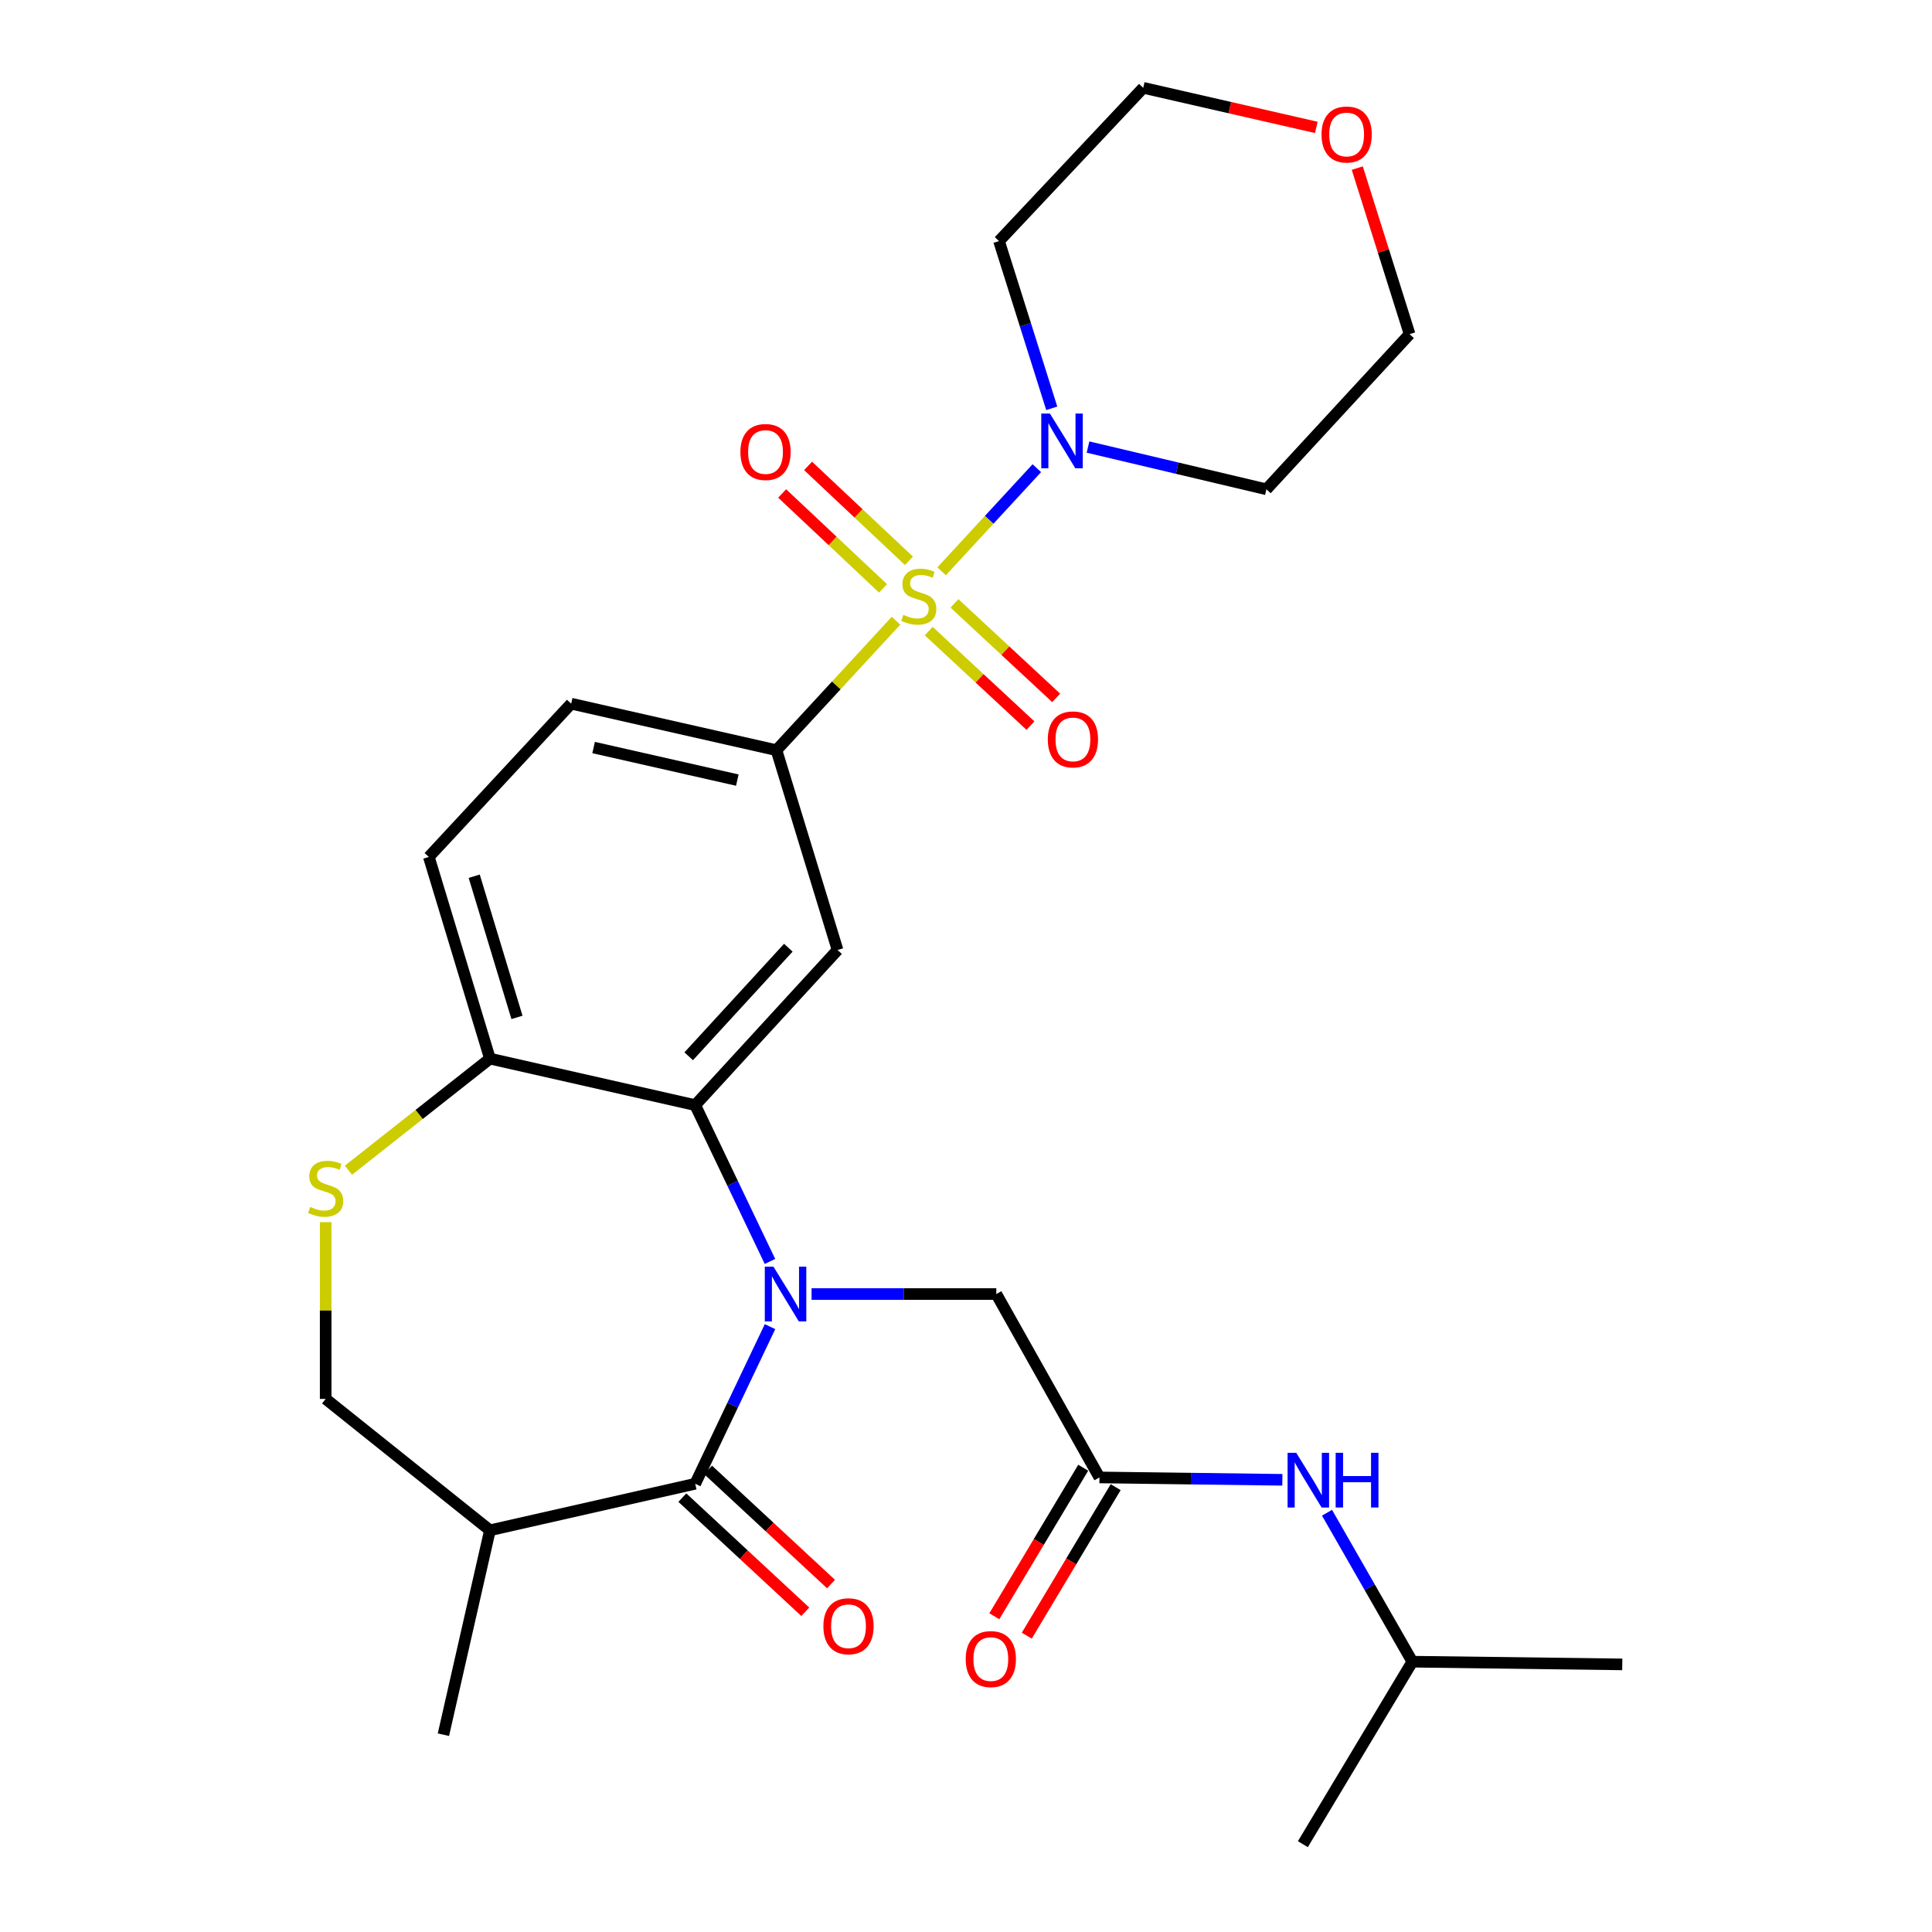 <?xml version='1.0' encoding='iso-8859-1'?>
<svg version='1.1' baseProfile='full'
              xmlns='http://www.w3.org/2000/svg'
                      xmlns:rdkit='http://www.rdkit.org/xml'
                      xmlns:xlink='http://www.w3.org/1999/xlink'
                  xml:space='preserve'
width='1000px' height='1000px' viewBox='0 0 1000 1000'>
<!-- END OF HEADER -->
<rect style='opacity:1.0;fill:#FFFFFF;stroke:none' width='1000' height='1000' x='0' y='0'> </rect>
<path class='bond-3' d='M 463.771,321.286 L 432.836,354.793' style='fill:none;fill-rule:evenodd;stroke:#CCCC00;stroke-width:6px;stroke-linecap:butt;stroke-linejoin:miter;stroke-opacity:1' />
<path class='bond-3' d='M 432.836,354.793 L 401.9,388.3' style='fill:none;fill-rule:evenodd;stroke:#000000;stroke-width:6px;stroke-linecap:butt;stroke-linejoin:miter;stroke-opacity:1' />
<path class='bond-4' d='M 487.378,295.716 L 512.02,269.024' style='fill:none;fill-rule:evenodd;stroke:#CCCC00;stroke-width:6px;stroke-linecap:butt;stroke-linejoin:miter;stroke-opacity:1' />
<path class='bond-4' d='M 512.02,269.024 L 536.662,242.332' style='fill:none;fill-rule:evenodd;stroke:#0000FF;stroke-width:6px;stroke-linecap:butt;stroke-linejoin:miter;stroke-opacity:1' />
<path class='bond-11' d='M 470.47,290.277 L 444.365,265.717' style='fill:none;fill-rule:evenodd;stroke:#CCCC00;stroke-width:6px;stroke-linecap:butt;stroke-linejoin:miter;stroke-opacity:1' />
<path class='bond-11' d='M 444.365,265.717 L 418.259,241.158' style='fill:none;fill-rule:evenodd;stroke:#FF0000;stroke-width:6px;stroke-linecap:butt;stroke-linejoin:miter;stroke-opacity:1' />
<path class='bond-11' d='M 457.056,304.536 L 430.95,279.977' style='fill:none;fill-rule:evenodd;stroke:#CCCC00;stroke-width:6px;stroke-linecap:butt;stroke-linejoin:miter;stroke-opacity:1' />
<path class='bond-11' d='M 430.95,279.977 L 404.844,255.417' style='fill:none;fill-rule:evenodd;stroke:#FF0000;stroke-width:6px;stroke-linecap:butt;stroke-linejoin:miter;stroke-opacity:1' />
<path class='bond-12' d='M 480.706,326.647 L 507.034,351.109' style='fill:none;fill-rule:evenodd;stroke:#CCCC00;stroke-width:6px;stroke-linecap:butt;stroke-linejoin:miter;stroke-opacity:1' />
<path class='bond-12' d='M 507.034,351.109 L 533.362,375.571' style='fill:none;fill-rule:evenodd;stroke:#FF0000;stroke-width:6px;stroke-linecap:butt;stroke-linejoin:miter;stroke-opacity:1' />
<path class='bond-12' d='M 494.031,312.305 L 520.359,336.767' style='fill:none;fill-rule:evenodd;stroke:#CCCC00;stroke-width:6px;stroke-linecap:butt;stroke-linejoin:miter;stroke-opacity:1' />
<path class='bond-12' d='M 520.359,336.767 L 546.687,361.228' style='fill:none;fill-rule:evenodd;stroke:#FF0000;stroke-width:6px;stroke-linecap:butt;stroke-linejoin:miter;stroke-opacity:1' />
<path class='bond-0' d='M 398.532,652.922 L 379.187,612.467' style='fill:none;fill-rule:evenodd;stroke:#0000FF;stroke-width:6px;stroke-linecap:butt;stroke-linejoin:miter;stroke-opacity:1' />
<path class='bond-0' d='M 379.187,612.467 L 359.841,572.012' style='fill:none;fill-rule:evenodd;stroke:#000000;stroke-width:6px;stroke-linecap:butt;stroke-linejoin:miter;stroke-opacity:1' />
<path class='bond-1' d='M 398.562,686.67 L 379.202,727.332' style='fill:none;fill-rule:evenodd;stroke:#0000FF;stroke-width:6px;stroke-linecap:butt;stroke-linejoin:miter;stroke-opacity:1' />
<path class='bond-1' d='M 379.202,727.332 L 359.841,767.994' style='fill:none;fill-rule:evenodd;stroke:#000000;stroke-width:6px;stroke-linecap:butt;stroke-linejoin:miter;stroke-opacity:1' />
<path class='bond-8' d='M 420.066,669.791 L 467.877,669.791' style='fill:none;fill-rule:evenodd;stroke:#0000FF;stroke-width:6px;stroke-linecap:butt;stroke-linejoin:miter;stroke-opacity:1' />
<path class='bond-8' d='M 467.877,669.791 L 515.689,669.791' style='fill:none;fill-rule:evenodd;stroke:#000000;stroke-width:6px;stroke-linecap:butt;stroke-linejoin:miter;stroke-opacity:1' />
<path class='bond-6' d='M 359.841,767.994 L 253.59,792.074' style='fill:none;fill-rule:evenodd;stroke:#000000;stroke-width:6px;stroke-linecap:butt;stroke-linejoin:miter;stroke-opacity:1' />
<path class='bond-14' d='M 353.181,775.167 L 384.999,804.709' style='fill:none;fill-rule:evenodd;stroke:#000000;stroke-width:6px;stroke-linecap:butt;stroke-linejoin:miter;stroke-opacity:1' />
<path class='bond-14' d='M 384.999,804.709 L 416.817,834.25' style='fill:none;fill-rule:evenodd;stroke:#FF0000;stroke-width:6px;stroke-linecap:butt;stroke-linejoin:miter;stroke-opacity:1' />
<path class='bond-14' d='M 366.502,760.82 L 398.32,790.362' style='fill:none;fill-rule:evenodd;stroke:#000000;stroke-width:6px;stroke-linecap:butt;stroke-linejoin:miter;stroke-opacity:1' />
<path class='bond-14' d='M 398.32,790.362 L 430.138,819.903' style='fill:none;fill-rule:evenodd;stroke:#FF0000;stroke-width:6px;stroke-linecap:butt;stroke-linejoin:miter;stroke-opacity:1' />
<path class='bond-2' d='M 359.841,572.012 L 433.518,491.723' style='fill:none;fill-rule:evenodd;stroke:#000000;stroke-width:6px;stroke-linecap:butt;stroke-linejoin:miter;stroke-opacity:1' />
<path class='bond-2' d='M 356.468,546.732 L 408.042,490.53' style='fill:none;fill-rule:evenodd;stroke:#000000;stroke-width:6px;stroke-linecap:butt;stroke-linejoin:miter;stroke-opacity:1' />
<path class='bond-29' d='M 359.841,572.012 L 253.59,547.943' style='fill:none;fill-rule:evenodd;stroke:#000000;stroke-width:6px;stroke-linecap:butt;stroke-linejoin:miter;stroke-opacity:1' />
<path class='bond-5' d='M 401.9,388.3 L 433.518,491.723' style='fill:none;fill-rule:evenodd;stroke:#000000;stroke-width:6px;stroke-linecap:butt;stroke-linejoin:miter;stroke-opacity:1' />
<path class='bond-16' d='M 401.9,388.3 L 295.638,364.219' style='fill:none;fill-rule:evenodd;stroke:#000000;stroke-width:6px;stroke-linecap:butt;stroke-linejoin:miter;stroke-opacity:1' />
<path class='bond-16' d='M 381.634,403.781 L 307.251,386.925' style='fill:none;fill-rule:evenodd;stroke:#000000;stroke-width:6px;stroke-linecap:butt;stroke-linejoin:miter;stroke-opacity:1' />
<path class='bond-20' d='M 563.157,231.397 L 609.326,242.328' style='fill:none;fill-rule:evenodd;stroke:#0000FF;stroke-width:6px;stroke-linecap:butt;stroke-linejoin:miter;stroke-opacity:1' />
<path class='bond-20' d='M 609.326,242.328 L 655.494,253.259' style='fill:none;fill-rule:evenodd;stroke:#000000;stroke-width:6px;stroke-linecap:butt;stroke-linejoin:miter;stroke-opacity:1' />
<path class='bond-21' d='M 544.38,211.339 L 530.736,168.063' style='fill:none;fill-rule:evenodd;stroke:#0000FF;stroke-width:6px;stroke-linecap:butt;stroke-linejoin:miter;stroke-opacity:1' />
<path class='bond-21' d='M 530.736,168.063 L 517.092,124.787' style='fill:none;fill-rule:evenodd;stroke:#000000;stroke-width:6px;stroke-linecap:butt;stroke-linejoin:miter;stroke-opacity:1' />
<path class='bond-22' d='M 253.59,792.074 L 229.51,897.88' style='fill:none;fill-rule:evenodd;stroke:#000000;stroke-width:6px;stroke-linecap:butt;stroke-linejoin:miter;stroke-opacity:1' />
<path class='bond-30' d='M 253.59,792.074 L 168.569,724.075' style='fill:none;fill-rule:evenodd;stroke:#000000;stroke-width:6px;stroke-linecap:butt;stroke-linejoin:miter;stroke-opacity:1' />
<path class='bond-7' d='M 180.356,605.691 L 216.973,576.817' style='fill:none;fill-rule:evenodd;stroke:#CCCC00;stroke-width:6px;stroke-linecap:butt;stroke-linejoin:miter;stroke-opacity:1' />
<path class='bond-7' d='M 216.973,576.817 L 253.59,547.943' style='fill:none;fill-rule:evenodd;stroke:#000000;stroke-width:6px;stroke-linecap:butt;stroke-linejoin:miter;stroke-opacity:1' />
<path class='bond-13' d='M 168.569,632.592 L 168.569,678.334' style='fill:none;fill-rule:evenodd;stroke:#CCCC00;stroke-width:6px;stroke-linecap:butt;stroke-linejoin:miter;stroke-opacity:1' />
<path class='bond-13' d='M 168.569,678.334 L 168.569,724.075' style='fill:none;fill-rule:evenodd;stroke:#000000;stroke-width:6px;stroke-linecap:butt;stroke-linejoin:miter;stroke-opacity:1' />
<path class='bond-9' d='M 515.689,669.791 L 569.07,764.72' style='fill:none;fill-rule:evenodd;stroke:#000000;stroke-width:6px;stroke-linecap:butt;stroke-linejoin:miter;stroke-opacity:1' />
<path class='bond-15' d='M 569.07,764.72 L 616.409,765.334' style='fill:none;fill-rule:evenodd;stroke:#000000;stroke-width:6px;stroke-linecap:butt;stroke-linejoin:miter;stroke-opacity:1' />
<path class='bond-15' d='M 616.409,765.334 L 663.749,765.949' style='fill:none;fill-rule:evenodd;stroke:#0000FF;stroke-width:6px;stroke-linecap:butt;stroke-linejoin:miter;stroke-opacity:1' />
<path class='bond-17' d='M 560.671,759.693 L 537.665,798.134' style='fill:none;fill-rule:evenodd;stroke:#000000;stroke-width:6px;stroke-linecap:butt;stroke-linejoin:miter;stroke-opacity:1' />
<path class='bond-17' d='M 537.665,798.134 L 514.659,836.576' style='fill:none;fill-rule:evenodd;stroke:#FF0000;stroke-width:6px;stroke-linecap:butt;stroke-linejoin:miter;stroke-opacity:1' />
<path class='bond-17' d='M 577.47,769.747 L 554.464,808.188' style='fill:none;fill-rule:evenodd;stroke:#000000;stroke-width:6px;stroke-linecap:butt;stroke-linejoin:miter;stroke-opacity:1' />
<path class='bond-17' d='M 554.464,808.188 L 531.458,846.629' style='fill:none;fill-rule:evenodd;stroke:#FF0000;stroke-width:6px;stroke-linecap:butt;stroke-linejoin:miter;stroke-opacity:1' />
<path class='bond-10' d='M 253.59,547.943 L 221.972,443.552' style='fill:none;fill-rule:evenodd;stroke:#000000;stroke-width:6px;stroke-linecap:butt;stroke-linejoin:miter;stroke-opacity:1' />
<path class='bond-10' d='M 267.584,526.609 L 245.452,453.535' style='fill:none;fill-rule:evenodd;stroke:#000000;stroke-width:6px;stroke-linecap:butt;stroke-linejoin:miter;stroke-opacity:1' />
<path class='bond-23' d='M 686.857,782.99 L 708.944,821.537' style='fill:none;fill-rule:evenodd;stroke:#0000FF;stroke-width:6px;stroke-linecap:butt;stroke-linejoin:miter;stroke-opacity:1' />
<path class='bond-23' d='M 708.944,821.537 L 731.03,860.084' style='fill:none;fill-rule:evenodd;stroke:#000000;stroke-width:6px;stroke-linecap:butt;stroke-linejoin:miter;stroke-opacity:1' />
<path class='bond-18' d='M 295.638,364.219 L 221.972,443.552' style='fill:none;fill-rule:evenodd;stroke:#000000;stroke-width:6px;stroke-linecap:butt;stroke-linejoin:miter;stroke-opacity:1' />
<path class='bond-19' d='M 681.32,65.944 L 636.528,55.699' style='fill:none;fill-rule:evenodd;stroke:#FF0000;stroke-width:6px;stroke-linecap:butt;stroke-linejoin:miter;stroke-opacity:1' />
<path class='bond-19' d='M 636.528,55.699 L 591.736,45.455' style='fill:none;fill-rule:evenodd;stroke:#000000;stroke-width:6px;stroke-linecap:butt;stroke-linejoin:miter;stroke-opacity:1' />
<path class='bond-28' d='M 702.524,87.006 L 716.065,129.982' style='fill:none;fill-rule:evenodd;stroke:#FF0000;stroke-width:6px;stroke-linecap:butt;stroke-linejoin:miter;stroke-opacity:1' />
<path class='bond-28' d='M 716.065,129.982 L 729.605,172.958' style='fill:none;fill-rule:evenodd;stroke:#000000;stroke-width:6px;stroke-linecap:butt;stroke-linejoin:miter;stroke-opacity:1' />
<path class='bond-25' d='M 655.494,253.259 L 729.605,172.958' style='fill:none;fill-rule:evenodd;stroke:#000000;stroke-width:6px;stroke-linecap:butt;stroke-linejoin:miter;stroke-opacity:1' />
<path class='bond-24' d='M 517.092,124.787 L 591.736,45.455' style='fill:none;fill-rule:evenodd;stroke:#000000;stroke-width:6px;stroke-linecap:butt;stroke-linejoin:miter;stroke-opacity:1' />
<path class='bond-26' d='M 731.03,860.084 L 839.685,861.487' style='fill:none;fill-rule:evenodd;stroke:#000000;stroke-width:6px;stroke-linecap:butt;stroke-linejoin:miter;stroke-opacity:1' />
<path class='bond-27' d='M 731.03,860.084 L 674.364,954.545' style='fill:none;fill-rule:evenodd;stroke:#000000;stroke-width:6px;stroke-linecap:butt;stroke-linejoin:miter;stroke-opacity:1' />
<path  class='atom-0' d='M 467.566 318.231
Q 467.886 318.351, 469.206 318.911
Q 470.526 319.471, 471.966 319.831
Q 473.446 320.151, 474.886 320.151
Q 477.566 320.151, 479.126 318.871
Q 480.686 317.551, 480.686 315.271
Q 480.686 313.711, 479.886 312.751
Q 479.126 311.791, 477.926 311.271
Q 476.726 310.751, 474.726 310.151
Q 472.206 309.391, 470.686 308.671
Q 469.206 307.951, 468.126 306.431
Q 467.086 304.911, 467.086 302.351
Q 467.086 298.791, 469.486 296.591
Q 471.926 294.391, 476.726 294.391
Q 480.006 294.391, 483.726 295.951
L 482.806 299.031
Q 479.406 297.631, 476.846 297.631
Q 474.086 297.631, 472.566 298.791
Q 471.046 299.911, 471.086 301.871
Q 471.086 303.391, 471.846 304.311
Q 472.646 305.231, 473.766 305.751
Q 474.926 306.271, 476.846 306.871
Q 479.406 307.671, 480.926 308.471
Q 482.446 309.271, 483.526 310.911
Q 484.646 312.511, 484.646 315.271
Q 484.646 319.191, 482.006 321.311
Q 479.406 323.391, 475.046 323.391
Q 472.526 323.391, 470.606 322.831
Q 468.726 322.311, 466.486 321.391
L 467.566 318.231
' fill='#CCCC00'/>
<path  class='atom-1' d='M 400.339 655.631
L 409.619 670.631
Q 410.539 672.111, 412.019 674.791
Q 413.499 677.471, 413.579 677.631
L 413.579 655.631
L 417.339 655.631
L 417.339 683.951
L 413.459 683.951
L 403.499 667.551
Q 402.339 665.631, 401.099 663.431
Q 399.899 661.231, 399.539 660.551
L 399.539 683.951
L 395.859 683.951
L 395.859 655.631
L 400.339 655.631
' fill='#0000FF'/>
<path  class='atom-5' d='M 543.439 214.05
L 552.719 229.05
Q 553.639 230.53, 555.119 233.21
Q 556.599 235.89, 556.679 236.05
L 556.679 214.05
L 560.439 214.05
L 560.439 242.37
L 556.559 242.37
L 546.599 225.97
Q 545.439 224.05, 544.199 221.85
Q 542.999 219.65, 542.639 218.97
L 542.639 242.37
L 538.959 242.37
L 538.959 214.05
L 543.439 214.05
' fill='#0000FF'/>
<path  class='atom-8' d='M 160.569 624.705
Q 160.889 624.825, 162.209 625.385
Q 163.529 625.945, 164.969 626.305
Q 166.449 626.625, 167.889 626.625
Q 170.569 626.625, 172.129 625.345
Q 173.689 624.025, 173.689 621.745
Q 173.689 620.185, 172.889 619.225
Q 172.129 618.265, 170.929 617.745
Q 169.729 617.225, 167.729 616.625
Q 165.209 615.865, 163.689 615.145
Q 162.209 614.425, 161.129 612.905
Q 160.089 611.385, 160.089 608.825
Q 160.089 605.265, 162.489 603.065
Q 164.929 600.865, 169.729 600.865
Q 173.009 600.865, 176.729 602.425
L 175.809 605.505
Q 172.409 604.105, 169.849 604.105
Q 167.089 604.105, 165.569 605.265
Q 164.049 606.385, 164.089 608.345
Q 164.089 609.865, 164.849 610.785
Q 165.649 611.705, 166.769 612.225
Q 167.929 612.745, 169.849 613.345
Q 172.409 614.145, 173.929 614.945
Q 175.449 615.745, 176.529 617.385
Q 177.649 618.985, 177.649 621.745
Q 177.649 625.665, 175.009 627.785
Q 172.409 629.865, 168.049 629.865
Q 165.529 629.865, 163.609 629.305
Q 161.729 628.785, 159.489 627.865
L 160.569 624.705
' fill='#CCCC00'/>
<path  class='atom-12' d='M 383.234 233.957
Q 383.234 227.157, 386.594 223.357
Q 389.954 219.557, 396.234 219.557
Q 402.514 219.557, 405.874 223.357
Q 409.234 227.157, 409.234 233.957
Q 409.234 240.837, 405.834 244.757
Q 402.434 248.637, 396.234 248.637
Q 389.994 248.637, 386.594 244.757
Q 383.234 240.877, 383.234 233.957
M 396.234 245.437
Q 400.554 245.437, 402.874 242.557
Q 405.234 239.637, 405.234 233.957
Q 405.234 228.397, 402.874 225.597
Q 400.554 222.757, 396.234 222.757
Q 391.914 222.757, 389.554 225.557
Q 387.234 228.357, 387.234 233.957
Q 387.234 239.677, 389.554 242.557
Q 391.914 245.437, 396.234 245.437
' fill='#FF0000'/>
<path  class='atom-13' d='M 542.344 382.713
Q 542.344 375.913, 545.704 372.113
Q 549.064 368.313, 555.344 368.313
Q 561.624 368.313, 564.984 372.113
Q 568.344 375.913, 568.344 382.713
Q 568.344 389.593, 564.944 393.513
Q 561.544 397.393, 555.344 397.393
Q 549.104 397.393, 545.704 393.513
Q 542.344 389.633, 542.344 382.713
M 555.344 394.193
Q 559.664 394.193, 561.984 391.313
Q 564.344 388.393, 564.344 382.713
Q 564.344 377.153, 561.984 374.353
Q 559.664 371.513, 555.344 371.513
Q 551.024 371.513, 548.664 374.313
Q 546.344 377.113, 546.344 382.713
Q 546.344 388.433, 548.664 391.313
Q 551.024 394.193, 555.344 394.193
' fill='#FF0000'/>
<path  class='atom-15' d='M 426.184 841.74
Q 426.184 834.94, 429.544 831.14
Q 432.904 827.34, 439.184 827.34
Q 445.464 827.34, 448.824 831.14
Q 452.184 834.94, 452.184 841.74
Q 452.184 848.62, 448.784 852.54
Q 445.384 856.42, 439.184 856.42
Q 432.944 856.42, 429.544 852.54
Q 426.184 848.66, 426.184 841.74
M 439.184 853.22
Q 443.504 853.22, 445.824 850.34
Q 448.184 847.42, 448.184 841.74
Q 448.184 836.18, 445.824 833.38
Q 443.504 830.54, 439.184 830.54
Q 434.864 830.54, 432.504 833.34
Q 430.184 836.14, 430.184 841.74
Q 430.184 847.46, 432.504 850.34
Q 434.864 853.22, 439.184 853.22
' fill='#FF0000'/>
<path  class='atom-16' d='M 670.932 751.963
L 680.212 766.963
Q 681.132 768.443, 682.612 771.123
Q 684.092 773.803, 684.172 773.963
L 684.172 751.963
L 687.932 751.963
L 687.932 780.283
L 684.052 780.283
L 674.092 763.883
Q 672.932 761.963, 671.692 759.763
Q 670.492 757.563, 670.132 756.883
L 670.132 780.283
L 666.452 780.283
L 666.452 751.963
L 670.932 751.963
' fill='#0000FF'/>
<path  class='atom-16' d='M 691.332 751.963
L 695.172 751.963
L 695.172 764.003
L 709.652 764.003
L 709.652 751.963
L 713.492 751.963
L 713.492 780.283
L 709.652 780.283
L 709.652 767.203
L 695.172 767.203
L 695.172 780.283
L 691.332 780.283
L 691.332 751.963
' fill='#0000FF'/>
<path  class='atom-18' d='M 499.85 858.739
Q 499.85 851.939, 503.21 848.139
Q 506.57 844.339, 512.85 844.339
Q 519.13 844.339, 522.49 848.139
Q 525.85 851.939, 525.85 858.739
Q 525.85 865.619, 522.45 869.539
Q 519.05 873.419, 512.85 873.419
Q 506.61 873.419, 503.21 869.539
Q 499.85 865.659, 499.85 858.739
M 512.85 870.219
Q 517.17 870.219, 519.49 867.339
Q 521.85 864.419, 521.85 858.739
Q 521.85 853.179, 519.49 850.379
Q 517.17 847.539, 512.85 847.539
Q 508.53 847.539, 506.17 850.339
Q 503.85 853.139, 503.85 858.739
Q 503.85 864.459, 506.17 867.339
Q 508.53 870.219, 512.85 870.219
' fill='#FF0000'/>
<path  class='atom-20' d='M 684.02 69.615
Q 684.02 62.815, 687.38 59.015
Q 690.74 55.215, 697.02 55.215
Q 703.3 55.215, 706.66 59.015
Q 710.02 62.815, 710.02 69.615
Q 710.02 76.495, 706.62 80.415
Q 703.22 84.295, 697.02 84.295
Q 690.78 84.295, 687.38 80.415
Q 684.02 76.535, 684.02 69.615
M 697.02 81.095
Q 701.34 81.095, 703.66 78.215
Q 706.02 75.295, 706.02 69.615
Q 706.02 64.055, 703.66 61.255
Q 701.34 58.415, 697.02 58.415
Q 692.7 58.415, 690.34 61.215
Q 688.02 64.015, 688.02 69.615
Q 688.02 75.335, 690.34 78.215
Q 692.7 81.095, 697.02 81.095
' fill='#FF0000'/>
</svg>
